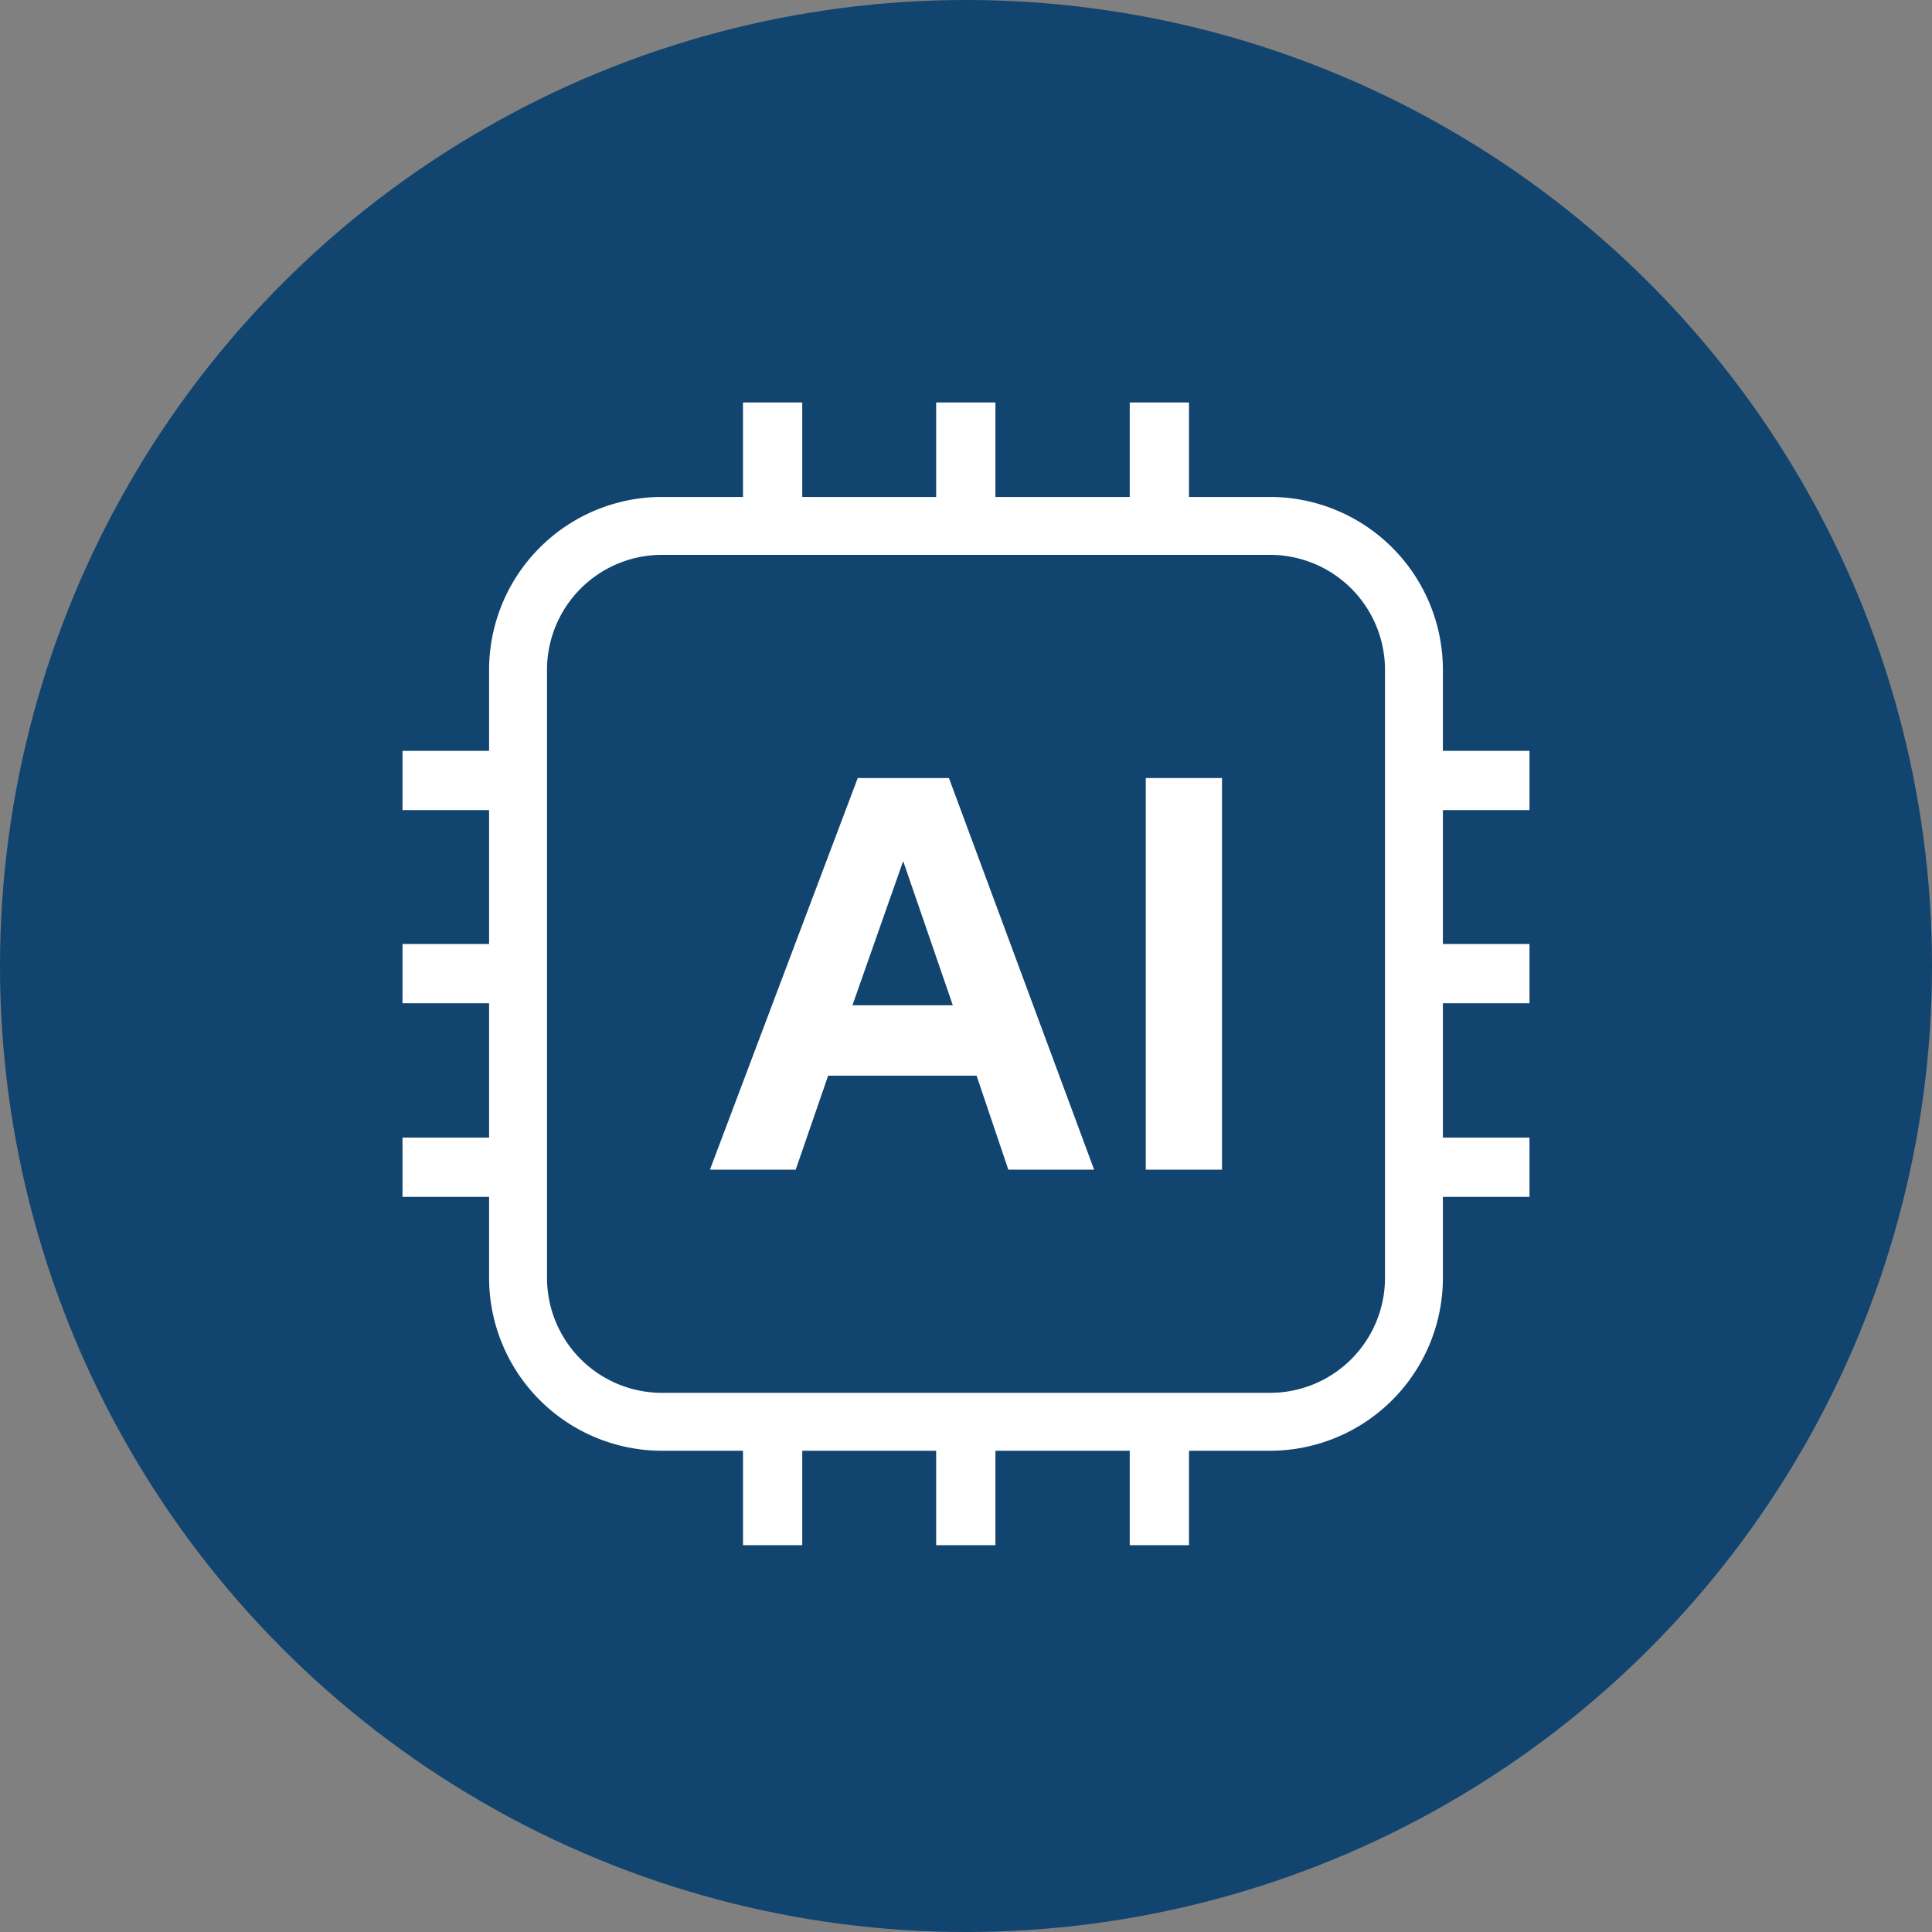 <svg xmlns="http://www.w3.org/2000/svg" xmlns:xlink="http://www.w3.org/1999/xlink" width="120" height="120" viewBox="0 0 120 120">
  <rect x="0" y="0" width="120" height="120" fill="#808080" stroke="none"/>
  <defs>
    <clipPath id="clip-path">
      <rect id="Rectangle_2" data-name="Rectangle 2" width="70" height="71" transform="translate(0.488)" fill="none"/>
    </clipPath>
  </defs>
  <g id="_01-ic-not-leveraging-ai-potential" data-name="01-ic-not-leveraging-ai-potential" transform="translate(-325 -214)">
    <circle id="Ellipse_1" data-name="Ellipse 1" cx="60" cy="60" r="60" transform="translate(325 214)" fill="#11446f"/>
    <g id="Group_2" data-name="Group 2" transform="translate(349.512 239)">
      <g id="Group_1" data-name="Group 1" clip-path="url(#clip-path)">
        <path id="Path_1" data-name="Path 1" d="M70.975,25.317V21.636H65.109V16.6A10.745,10.745,0,0,0,54.376,5.866H49.339V0H45.658V5.866H37.315V0H33.634V5.866H25.317V0H21.636V5.866H16.6A10.745,10.745,0,0,0,5.866,16.6v5.037H0v3.681H5.866v8.316H0v3.681H5.866v8.343H0v3.681H5.866v5.037A10.745,10.745,0,0,0,16.6,65.109h5.037v5.866h3.681V65.109h8.316v5.866h3.681V65.109h8.343v5.866h3.681V65.109h5.037A10.745,10.745,0,0,0,65.109,54.376V49.339h5.866V45.658H65.109V37.315h5.866V33.634H65.109V25.317ZM61.512,54.376a7.144,7.144,0,0,1-7.136,7.136H16.6a7.144,7.144,0,0,1-7.136-7.136V16.6A7.144,7.144,0,0,1,16.6,9.463H54.376A7.144,7.144,0,0,1,61.512,16.6Z" fill="#fff"/>
        <rect id="Rectangle_1" data-name="Rectangle 1" width="4.735" height="24.325" transform="translate(46.654 23.325)" fill="#fff"/>
        <path id="Path_2" data-name="Path 2" d="M243.3,278.812l-9.181,24.325h5.328l2.014-5.837h9.221l1.971,5.837h5.329l-9.018-24.325Zm-.33,14.114,3.151-8.956,3.084,8.956Z" transform="translate(-214.536 -255.487)" fill="#fff"/>
      </g>
    </g>
  </g>
</svg>
